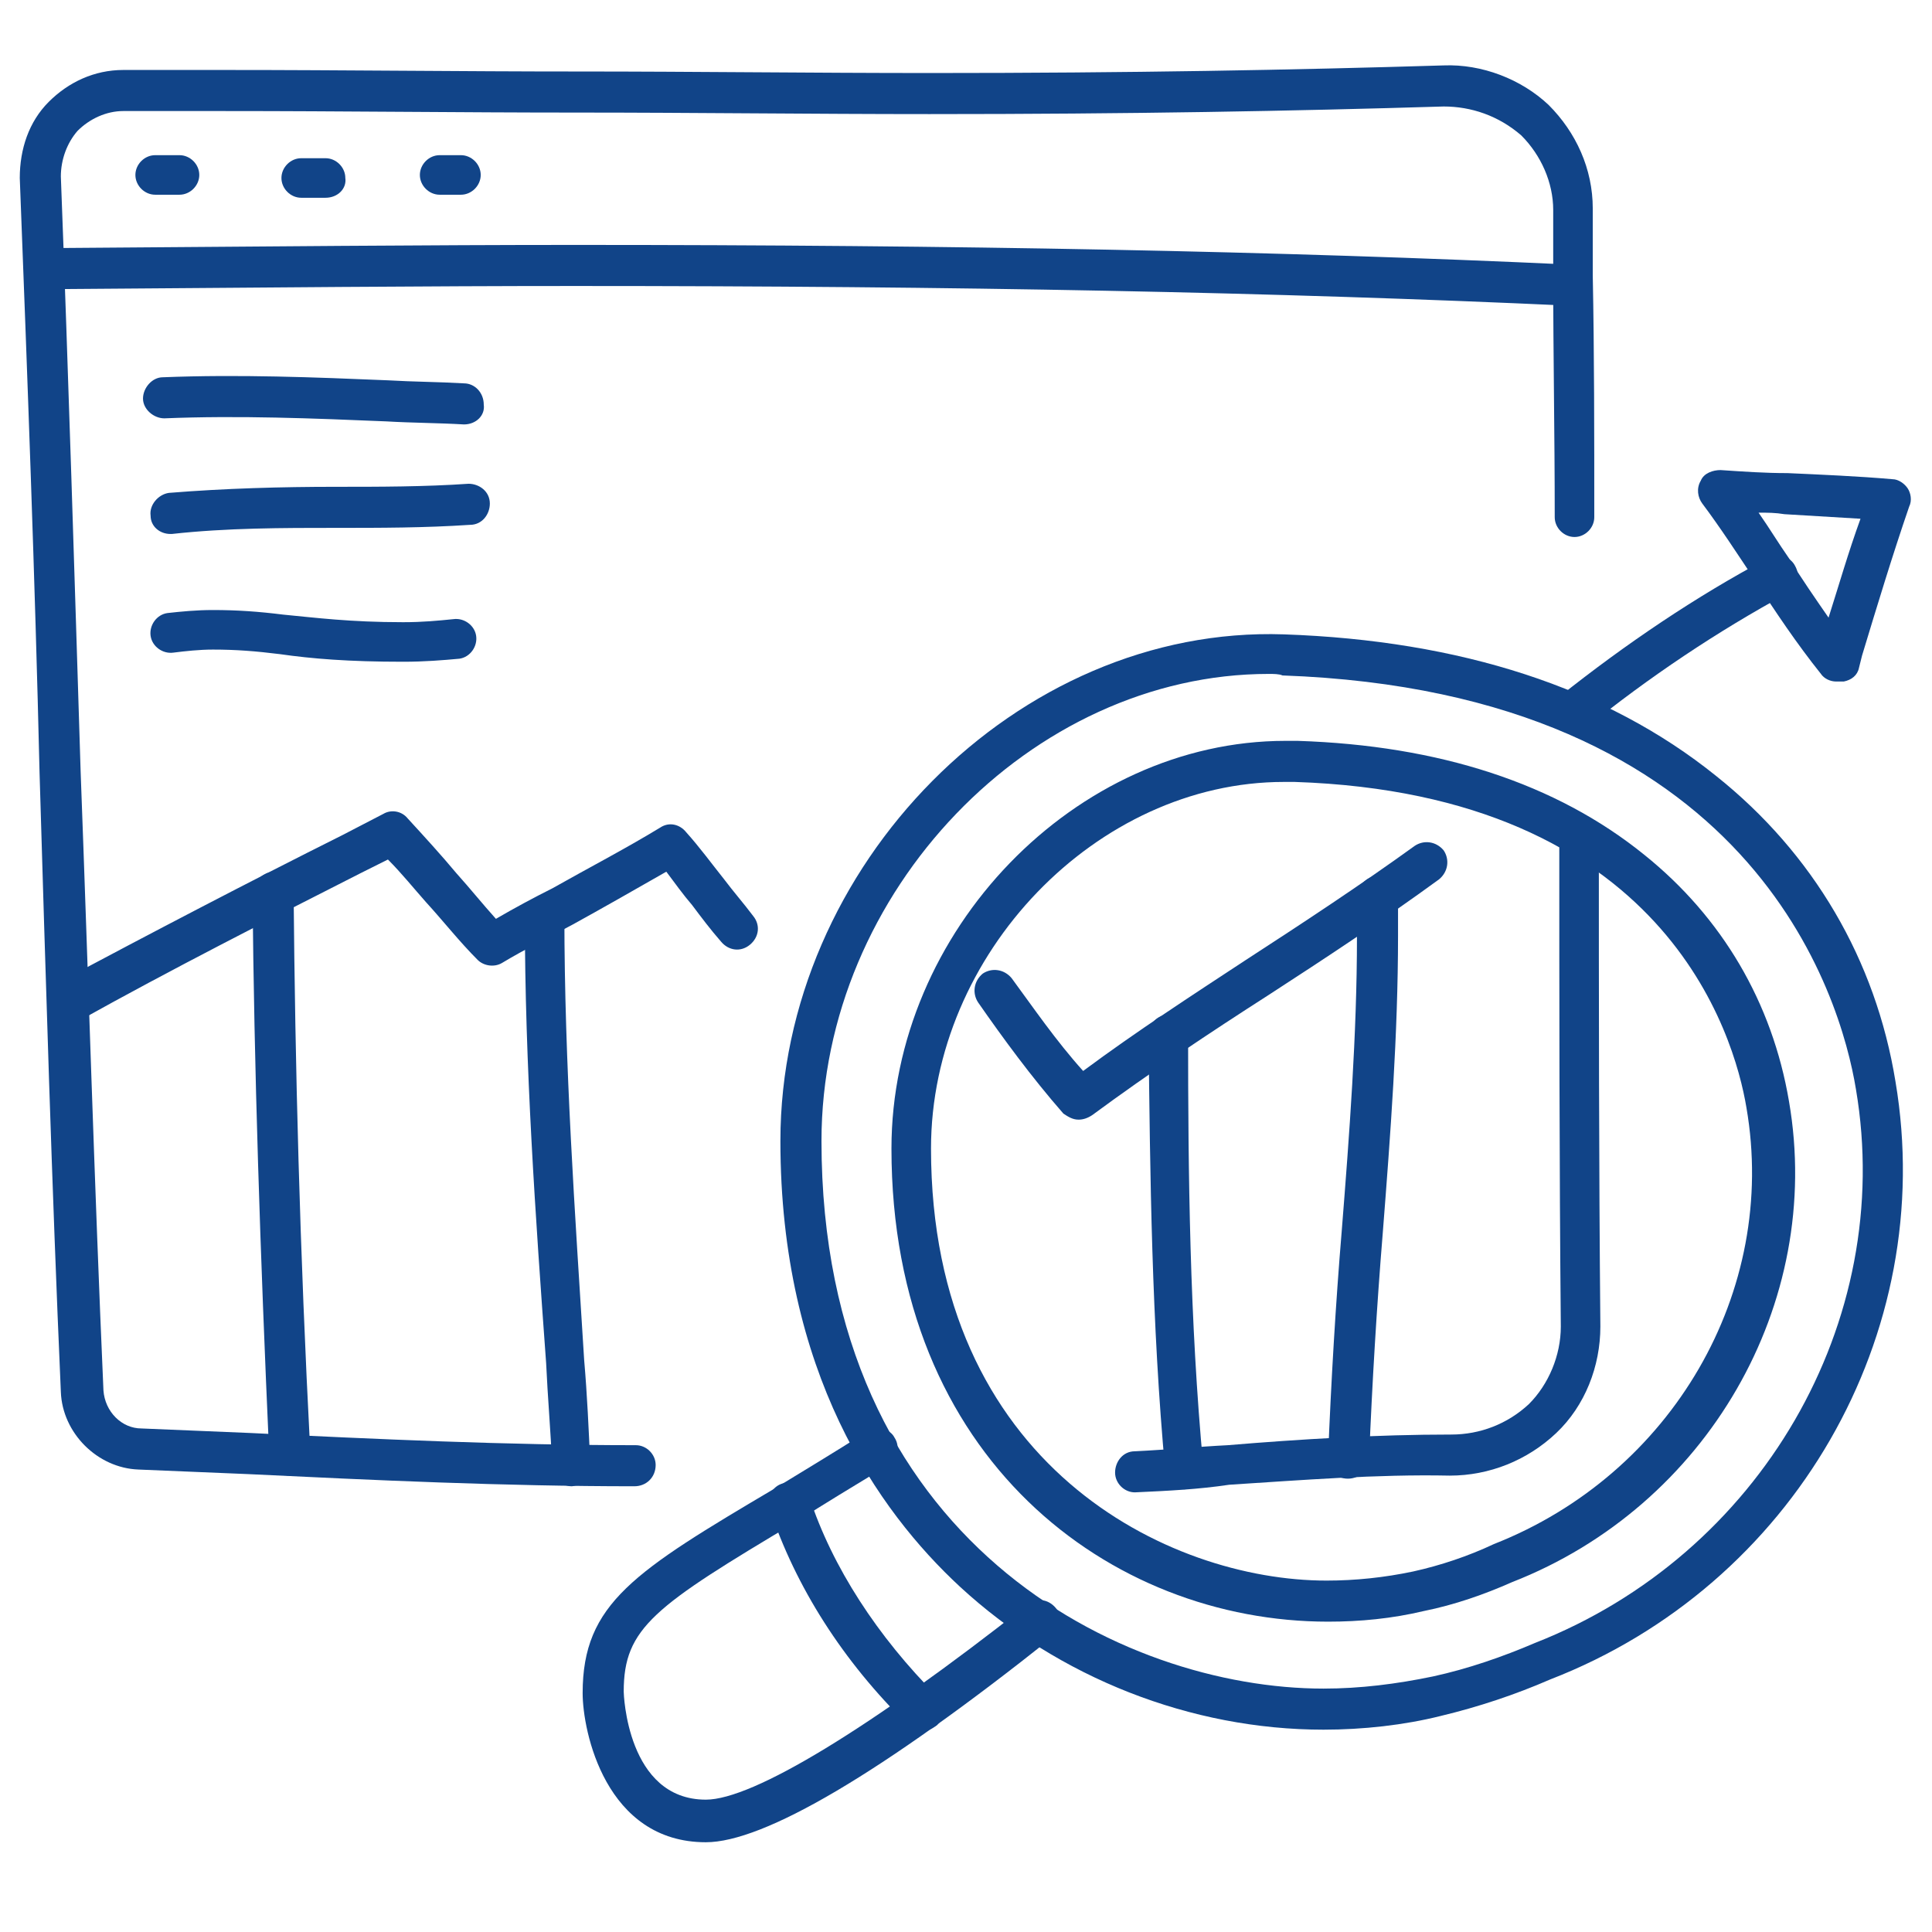 <svg version="1.2" overflow="visible" preserveAspectRatio="none" viewBox="0 0 127 127" xml:space="preserve" height="32" width="32" y="0px" x="0px" xmlns:xlink="http://www.w3.org/1999/xlink" xmlns="http://www.w3.org/2000/svg" id="Layer_1_1542060766195"><g transform="translate(1, 1)"><style type="text/css">
	.st0_1542060766195{fill:#114488;}
</style><g>
	<g>
		<g>
			<path d="M40.7,96.7c-8.6,0-17.1-0.4-25.4-0.8c-2.4-0.1-4.8-0.2-7.2-0.3c-2.7-0.1-5-2.4-5.1-5.1&#10;&#9;&#9;&#9;&#9;c-0.6-13.6-1-27.4-1.4-40.7C1.3,37,0.8,23.7,0.3,10.7C0.3,8.8,0.9,7,2.2,5.7c1.3-1.3,3-2.1,4.9-2.1c2.3,0,4.5,0,6.8,0&#10;&#9;&#9;&#9;&#9;c7.7,0,15.5,0.1,23.1,0.1c7.6,0,15.4,0.1,23.2,0.1c13.1,0,23.8-0.2,33.7-0.5c2.5-0.1,5.1,0.9,6.9,2.6c1.8,1.8,2.9,4.2,2.9,6.8&#10;&#9;&#9;&#9;&#9;l0,4.4c0.1,5.1,0.1,10.4,0.1,15.9c0,0.7-0.6,1.3-1.3,1.3c-0.7,0-1.3-0.6-1.3-1.3c0-5.4-0.1-10.7-0.1-15.8l0-4.4&#10;&#9;&#9;&#9;&#9;c0-1.8-0.8-3.6-2.1-4.9C97.5,6.6,95.7,6,93.9,6C84,6.3,73.3,6.5,60.1,6.5c-7.7,0-15.6-0.1-23.2-0.1c-7.6,0-15.4-0.1-23.1-0.1&#10;&#9;&#9;&#9;&#9;c-2.2,0-4.5,0-6.7,0C6,6.3,4.9,6.8,4.1,7.6C3.4,8.4,3,9.5,3,10.6c0.5,13.1,0.9,26.3,1.3,39.1C4.8,63,5.2,76.8,5.8,90.4&#10;&#9;&#9;&#9;&#9;c0.1,1.4,1.2,2.5,2.5,2.5c2.4,0.1,4.8,0.2,7.2,0.3c8.2,0.4,16.8,0.8,25.3,0.8c0.7,0,1.3,0.6,1.3,1.3&#10;&#9;&#9;&#9;&#9;C42.1,96.1,41.5,96.7,40.7,96.7z" class="st0_1542060766195" vector-effect="non-scaling-stroke" style="fill: #114488;"/>
		</g>
		<g>
			<path d="M102.3,19.1C102.3,19.1,102.3,19.1,102.3,19.1c-19.5-0.9-40.3-1.3-65.5-1.3c-9.8,0-20.1,0.1-33.5,0.2l-0.1,0&#10;&#9;&#9;&#9;&#9;c-0.4,0-0.9,0-1.3-0.1c-0.7-0.1-1.3-0.7-1.2-1.4c0.1-0.7,0.7-1.3,1.4-1.2c0.4,0,0.8,0,1.1,0l0.1,0c13.4-0.1,23.8-0.2,33.6-0.2&#10;&#9;&#9;&#9;&#9;c25.2,0,46.1,0.4,65.5,1.3c0.7,0,1.3,0.7,1.3,1.4C103.6,18.5,103,19.1,102.3,19.1z" class="st0_1542060766195" vector-effect="non-scaling-stroke" style="fill: #114488;"/>
		</g>
		<g>
			<path d="M29.5,26.9c-1.7-0.1-3.4-0.1-5.1-0.2c-4.8-0.2-9.7-0.4-14.6-0.2c-0.7,0-1.4-0.6-1.4-1.3&#10;&#9;&#9;&#9;&#9;c0-0.7,0.6-1.4,1.3-1.4c5-0.2,10,0,14.8,0.2c1.7,0.1,3.3,0.1,5,0.2c0.7,0,1.3,0.6,1.3,1.4C30.9,26.3,30.3,26.9,29.5,26.9z" class="st0_1542060766195" vector-effect="non-scaling-stroke" style="fill: #114488;"/>
		</g>
		<g>
			<path d="M10.2,34.1c-0.7,0-1.3-0.5-1.3-1.2c-0.1-0.7,0.5-1.4,1.2-1.5c3.7-0.3,7.4-0.4,11-0.4c2.8,0,5.8,0,8.7-0.2&#10;&#9;&#9;&#9;&#9;c0.7,0,1.4,0.5,1.4,1.3c0,0.7-0.5,1.4-1.3,1.4c-3,0.2-5.9,0.2-8.8,0.2c-3.5,0-7.2,0-10.8,0.4C10.3,34.1,10.2,34.1,10.2,34.1z" class="st0_1542060766195" vector-effect="non-scaling-stroke" style="fill: #114488;"/>
		</g>
		<g>
			<path d="M25.5,42.5c-3.6,0-6-0.2-8.1-0.5c-1.6-0.2-2.9-0.3-4.4-0.3c-0.9,0-1.8,0.1-2.6,0.2C9.7,42,9,41.5,8.9,40.8&#10;&#9;&#9;&#9;&#9;c-0.1-0.7,0.4-1.4,1.1-1.5c0.9-0.1,1.9-0.2,3-0.2c1.6,0,3,0.1,4.6,0.3c2.1,0.2,4.4,0.5,7.9,0.5c1.3,0,2.3-0.1,3.3-0.2&#10;&#9;&#9;&#9;&#9;c0.7-0.1,1.4,0.4,1.5,1.1c0.1,0.7-0.4,1.4-1.1,1.5C28.1,42.4,26.9,42.5,25.5,42.5z" class="st0_1542060766195" vector-effect="non-scaling-stroke" style="fill: #114488;"/>
		</g>
		<g>
			<path d="M10.8,11.8H9.2c-0.7,0-1.3-0.6-1.3-1.3s0.6-1.3,1.3-1.3h1.6c0.7,0,1.3,0.6,1.3,1.3S11.5,11.8,10.8,11.8z" class="st0_1542060766195" vector-effect="non-scaling-stroke" style="fill: #114488;"/>
		</g>
		<g>
			<path d="M20.4,12h-1.6c-0.7,0-1.3-0.6-1.3-1.3c0-0.7,0.6-1.3,1.3-1.3h1.6c0.7,0,1.3,0.6,1.3,1.3&#10;&#9;&#9;&#9;&#9;C21.8,11.4,21.2,12,20.4,12z" class="st0_1542060766195" vector-effect="non-scaling-stroke" style="fill: #114488;"/>
		</g>
		<g>
			<path d="M29.3,11.8h-1.4c-0.7,0-1.3-0.6-1.3-1.3s0.6-1.3,1.3-1.3h1.4c0.7,0,1.3,0.6,1.3,1.3S30,11.8,29.3,11.8z" class="st0_1542060766195" vector-effect="non-scaling-stroke" style="fill: #114488;"/>
		</g>
		<g>
			<path d="M3.5,66.1c-0.5,0-0.9-0.3-1.2-0.7C2,64.8,2.2,64,2.8,63.6C9,60.3,15.3,57,21.5,53.9l2.7-1.4&#10;&#9;&#9;&#9;&#9;c0.5-0.3,1.2-0.2,1.6,0.3c1.1,1.2,2.2,2.4,3.2,3.6c0.9,1,1.7,2,2.6,3c1.2-0.7,2.5-1.4,3.7-2c2.3-1.3,4.8-2.6,7.1-4&#10;&#9;&#9;&#9;&#9;c0.6-0.4,1.3-0.2,1.7,0.3c0.9,1,1.7,2.1,2.5,3.1c0.6,0.8,1.3,1.6,1.9,2.4c0.5,0.6,0.4,1.4-0.2,1.9c-0.6,0.5-1.4,0.4-1.9-0.2&#10;&#9;&#9;&#9;&#9;c-0.7-0.8-1.3-1.6-1.9-2.4c-0.6-0.7-1.1-1.4-1.7-2.2c-2.1,1.2-4.2,2.4-6.2,3.5c-1.5,0.8-3.1,1.6-4.6,2.5&#10;&#9;&#9;&#9;&#9;c-0.5,0.3-1.2,0.2-1.6-0.2c-1.2-1.2-2.3-2.6-3.4-3.8c-0.8-0.9-1.6-1.9-2.5-2.8l-1.8,0.9c-6.1,3.1-12.4,6.3-18.5,9.7&#10;&#9;&#9;&#9;&#9;C3.9,66.1,3.7,66.1,3.5,66.1z" class="st0_1542060766195" vector-effect="non-scaling-stroke" style="fill: #114488;"/>
		</g>
		<g>
			<path d="M86,112.7c-8.7,0-17.4-3.4-23.9-9.4c-5.4-5-11.8-14.1-11.8-29.3c0-18.1,15.6-33.9,33.1-33.3&#10;&#9;&#9;&#9;&#9;c11.6,0.4,21.2,3.5,28.4,9.3c6.4,5.1,10.5,12.1,11.8,20.1c2.8,16.6-6.7,33.1-22.7,39.3c-2.3,1-4.7,1.8-7.2,2.4&#10;&#9;&#9;&#9;&#9;C91.3,112.4,88.6,112.7,86,112.7z M82.4,43.3C66.8,43.3,53,57.6,53,74c0,26.4,19.8,36,33,36c2.4,0,4.8-0.3,7.2-0.8&#10;&#9;&#9;&#9;&#9;c2.3-0.5,4.6-1.3,6.7-2.2c14.8-5.8,23.7-21.1,21.1-36.4c-1-6.1-6.8-26.1-37.7-27.2C83.1,43.3,82.7,43.3,82.4,43.3z" class="st0_1542060766195" vector-effect="non-scaling-stroke" style="fill: #114488;"/>
		</g>
		<g>
			<path d="M86.3,105.6c-14.3,0-28.7-10.7-28.7-31.1c0-14.3,12.1-26.8,25.9-26.8c0.3,0,0.5,0,0.8,0&#10;&#9;&#9;&#9;&#9;c9.3,0.3,17,2.8,22.8,7.5c5.1,4.1,8.4,9.7,9.5,16.2c2.3,13.3-5.4,26.6-18.2,31.6c-1.8,0.8-3.8,1.5-5.8,1.9&#10;&#9;&#9;&#9;&#9;C90.5,105.4,88.4,105.6,86.3,105.6z M83.4,50.4c-12.3,0-23.2,11.3-23.2,24.1c0,20.8,15.6,28.4,26,28.4c1.9,0,3.8-0.2,5.7-0.6&#10;&#9;&#9;&#9;&#9;c1.8-0.4,3.6-1,5.3-1.8c11.7-4.6,18.7-16.6,16.6-28.7c-0.8-4.8-5.4-20.6-29.7-21.4C83.9,50.4,83.7,50.4,83.4,50.4z" class="st0_1542060766195" vector-effect="non-scaling-stroke" style="fill: #114488;"/>
		</g>
		<g>
			<path d="M45.4,120.1c-6.6,0-8.1-7.3-8.1-9.8c0-5.9,3.4-8,12.7-13.5c1.8-1.1,3.8-2.3,6-3.7c0.6-0.4,1.5-0.2,1.8,0.4&#10;&#9;&#9;&#9;&#9;c0.4,0.6,0.2,1.5-0.4,1.8c-2.3,1.4-4.3,2.6-6,3.7c-9.4,5.6-11.4,7-11.4,11.2c0,0.1,0.2,7.1,5.4,7.1c3.1,0,10.8-4.7,21.1-12.8&#10;&#9;&#9;&#9;&#9;c0.6-0.5,1.4-0.4,1.9,0.2c0.5,0.6,0.4,1.4-0.2,1.9C56.9,115.6,49.2,120.1,45.4,120.1z" class="st0_1542060766195" vector-effect="non-scaling-stroke" style="fill: #114488;"/>
		</g>
		<g>
			<path d="M59.6,112.8c-0.3,0-0.7-0.1-0.9-0.4c-4.3-4.2-7.4-9.1-9.1-14.2c-0.2-0.7,0.1-1.5,0.9-1.7&#10;&#9;&#9;&#9;&#9;c0.7-0.2,1.5,0.1,1.7,0.9c1.5,4.6,4.5,9.2,8.4,13.1c0.5,0.5,0.5,1.4,0,1.9C60.2,112.7,59.9,112.8,59.6,112.8z" class="st0_1542060766195" vector-effect="non-scaling-stroke" style="fill: #114488;"/>
		</g>
		<g>
			<path d="M18,96c-0.7,0-1.3-0.6-1.3-1.3c-0.6-13.4-1-25.6-1.1-37c0-0.7,0.6-1.3,1.3-1.4c0.7,0,1.3,0.6,1.4,1.3&#10;&#9;&#9;&#9;&#9;c0.1,11.5,0.4,23.5,1.1,36.9C19.4,95.4,18.8,96,18,96C18.1,96,18.1,96,18,96z" class="st0_1542060766195" vector-effect="non-scaling-stroke" style="fill: #114488;"/>
		</g>
		<g>
			<path d="M36.6,96.7c-0.7,0-1.3-0.5-1.3-1.3c-0.1-2.3-0.3-4.6-0.4-6.8C34.2,79,33.5,69,33.5,59.2&#10;&#9;&#9;&#9;&#9;c0-0.7,0.6-1.3,1.3-1.3c0.7,0,1.3,0.6,1.3,1.3c0,9.7,0.7,19.6,1.3,29.2c0.2,2.3,0.3,4.6,0.4,6.8C38,96,37.4,96.6,36.6,96.7&#10;&#9;&#9;&#9;&#9;C36.6,96.7,36.6,96.7,36.6,96.7z" class="st0_1542060766195" vector-effect="non-scaling-stroke" style="fill: #114488;"/>
		</g>
		<g>
			<path d="M69.9,72.6c-0.4,0-0.7-0.2-1-0.4c-2.1-2.4-4-5-5.6-7.3c-0.4-0.6-0.3-1.4,0.3-1.9c0.6-0.4,1.4-0.3,1.9,0.3&#10;&#9;&#9;&#9;&#9;c1.4,1.9,2.9,4.1,4.7,6.1c3.5-2.6,7.2-5,10.7-7.3c3.7-2.4,7.5-4.9,11.1-7.5c0.6-0.4,1.4-0.3,1.9,0.3c0.4,0.6,0.3,1.4-0.3,1.9&#10;&#9;&#9;&#9;&#9;c-3.7,2.7-7.5,5.2-11.2,7.6c-3.9,2.5-7.8,5.1-11.6,7.9C70.5,72.5,70.2,72.6,69.9,72.6z" class="st0_1542060766195" vector-effect="non-scaling-stroke" style="fill: #114488;"/>
		</g>
		<g>
			<path d="M102.3,47.2c-0.4,0-0.8-0.2-1-0.5c-0.5-0.6-0.4-1.4,0.2-1.9c4.4-3.5,9-6.6,13.7-9.1c0.7-0.4,1.5-0.1,1.8,0.5&#10;&#9;&#9;&#9;&#9;c0.4,0.7,0.1,1.5-0.5,1.8c-4.6,2.5-9.1,5.5-13.3,8.9C102.8,47.1,102.6,47.2,102.3,47.2z" class="st0_1542060766195" vector-effect="non-scaling-stroke" style="fill: #114488;"/>
		</g>
		<g>
			<path d="M119.7,43.8c-0.4,0-0.8-0.2-1-0.5c-1.6-2-3-4.1-4.3-6.1c-1.2-1.8-2.3-3.5-3.5-5.1c-0.3-0.4-0.4-1-0.1-1.5&#10;&#9;&#9;&#9;&#9;c0.2-0.5,0.8-0.7,1.3-0.7c1.5,0.1,2.9,0.2,4.4,0.2c2.2,0.1,4.6,0.2,6.9,0.4c0.4,0,0.8,0.3,1,0.6c0.2,0.3,0.3,0.8,0.1,1.2&#10;&#9;&#9;&#9;&#9;c-1.1,3.2-2.1,6.5-3.1,9.8l-0.2,0.8c-0.1,0.5-0.5,0.8-1,0.9C119.9,43.8,119.8,43.8,119.7,43.8z M114.6,32.7c0.7,1,1.3,2,2,3&#10;&#9;&#9;&#9;&#9;c0.8,1.3,1.7,2.6,2.6,3.9c0.7-2.2,1.3-4.3,2.1-6.5c-1.7-0.1-3.4-0.2-5-0.3C115.7,32.7,115.2,32.7,114.6,32.7z" class="st0_1542060766195" vector-effect="non-scaling-stroke" style="fill: #114488;"/>
		</g>
		<g>
			<path d="M73.6,97.1c-0.7,0-1.3-0.6-1.3-1.3c0-0.7,0.5-1.4,1.3-1.4c2.1-0.1,4.1-0.3,6.1-0.4c4.8-0.4,9.8-0.7,14.7-0.7&#10;&#9;&#9;&#9;&#9;c1.9,0,3.7-0.7,5.1-2c1.3-1.3,2.1-3.2,2.1-5.1c-0.1-10.8-0.1-21.5-0.1-32.3c0-0.7,0.6-1.3,1.3-1.3s1.3,0.6,1.3,1.3&#10;&#9;&#9;&#9;&#9;c0,10.9,0,21.5,0.1,32.3c0,2.6-1,5.2-2.9,7c-1.9,1.8-4.4,2.8-7,2.8c-4.8-0.1-9.8,0.3-14.5,0.6C77.8,96.9,75.8,97,73.6,97.1&#10;&#9;&#9;&#9;&#9;C73.7,97.1,73.7,97.1,73.6,97.1z" class="st0_1542060766195" vector-effect="non-scaling-stroke" style="fill: #114488;"/>
		</g>
		<g>
			<path d="M76.9,96.9c-0.7,0-1.3-0.5-1.3-1.2c-0.9-9.7-1-19.5-1.1-28.7c0-0.7,0.6-1.3,1.3-1.3c0.7,0,1.3,0.6,1.3,1.3&#10;&#9;&#9;&#9;&#9;c0,9.1,0.1,18.8,1,28.4c0.1,0.7-0.5,1.4-1.2,1.5C77,96.9,77,96.9,76.9,96.9z" class="st0_1542060766195" vector-effect="non-scaling-stroke" style="fill: #114488;"/>
		</g>
		<g>
			<path d="M87.6,96.2c-0.8,0-1.4-0.6-1.3-1.4c0.2-5,0.5-10.1,0.9-14.9c0.5-6.3,1-12.9,1-19.3c0-0.9,0-1.7,0-2.6&#10;&#9;&#9;&#9;&#9;c0-0.7,0.6-1.4,1.3-1.4c0.7,0,1.4,0.6,1.4,1.3c0,0.9,0,1.8,0,2.6c0,6.5-0.5,13.1-1,19.5c-0.4,4.9-0.7,9.9-0.9,14.8&#10;&#9;&#9;&#9;&#9;C89,95.6,88.4,96.2,87.6,96.2z" class="st0_1542060766195" vector-effect="non-scaling-stroke" style="fill: #114488;"/>
		</g>
	</g>
</g></g></svg>